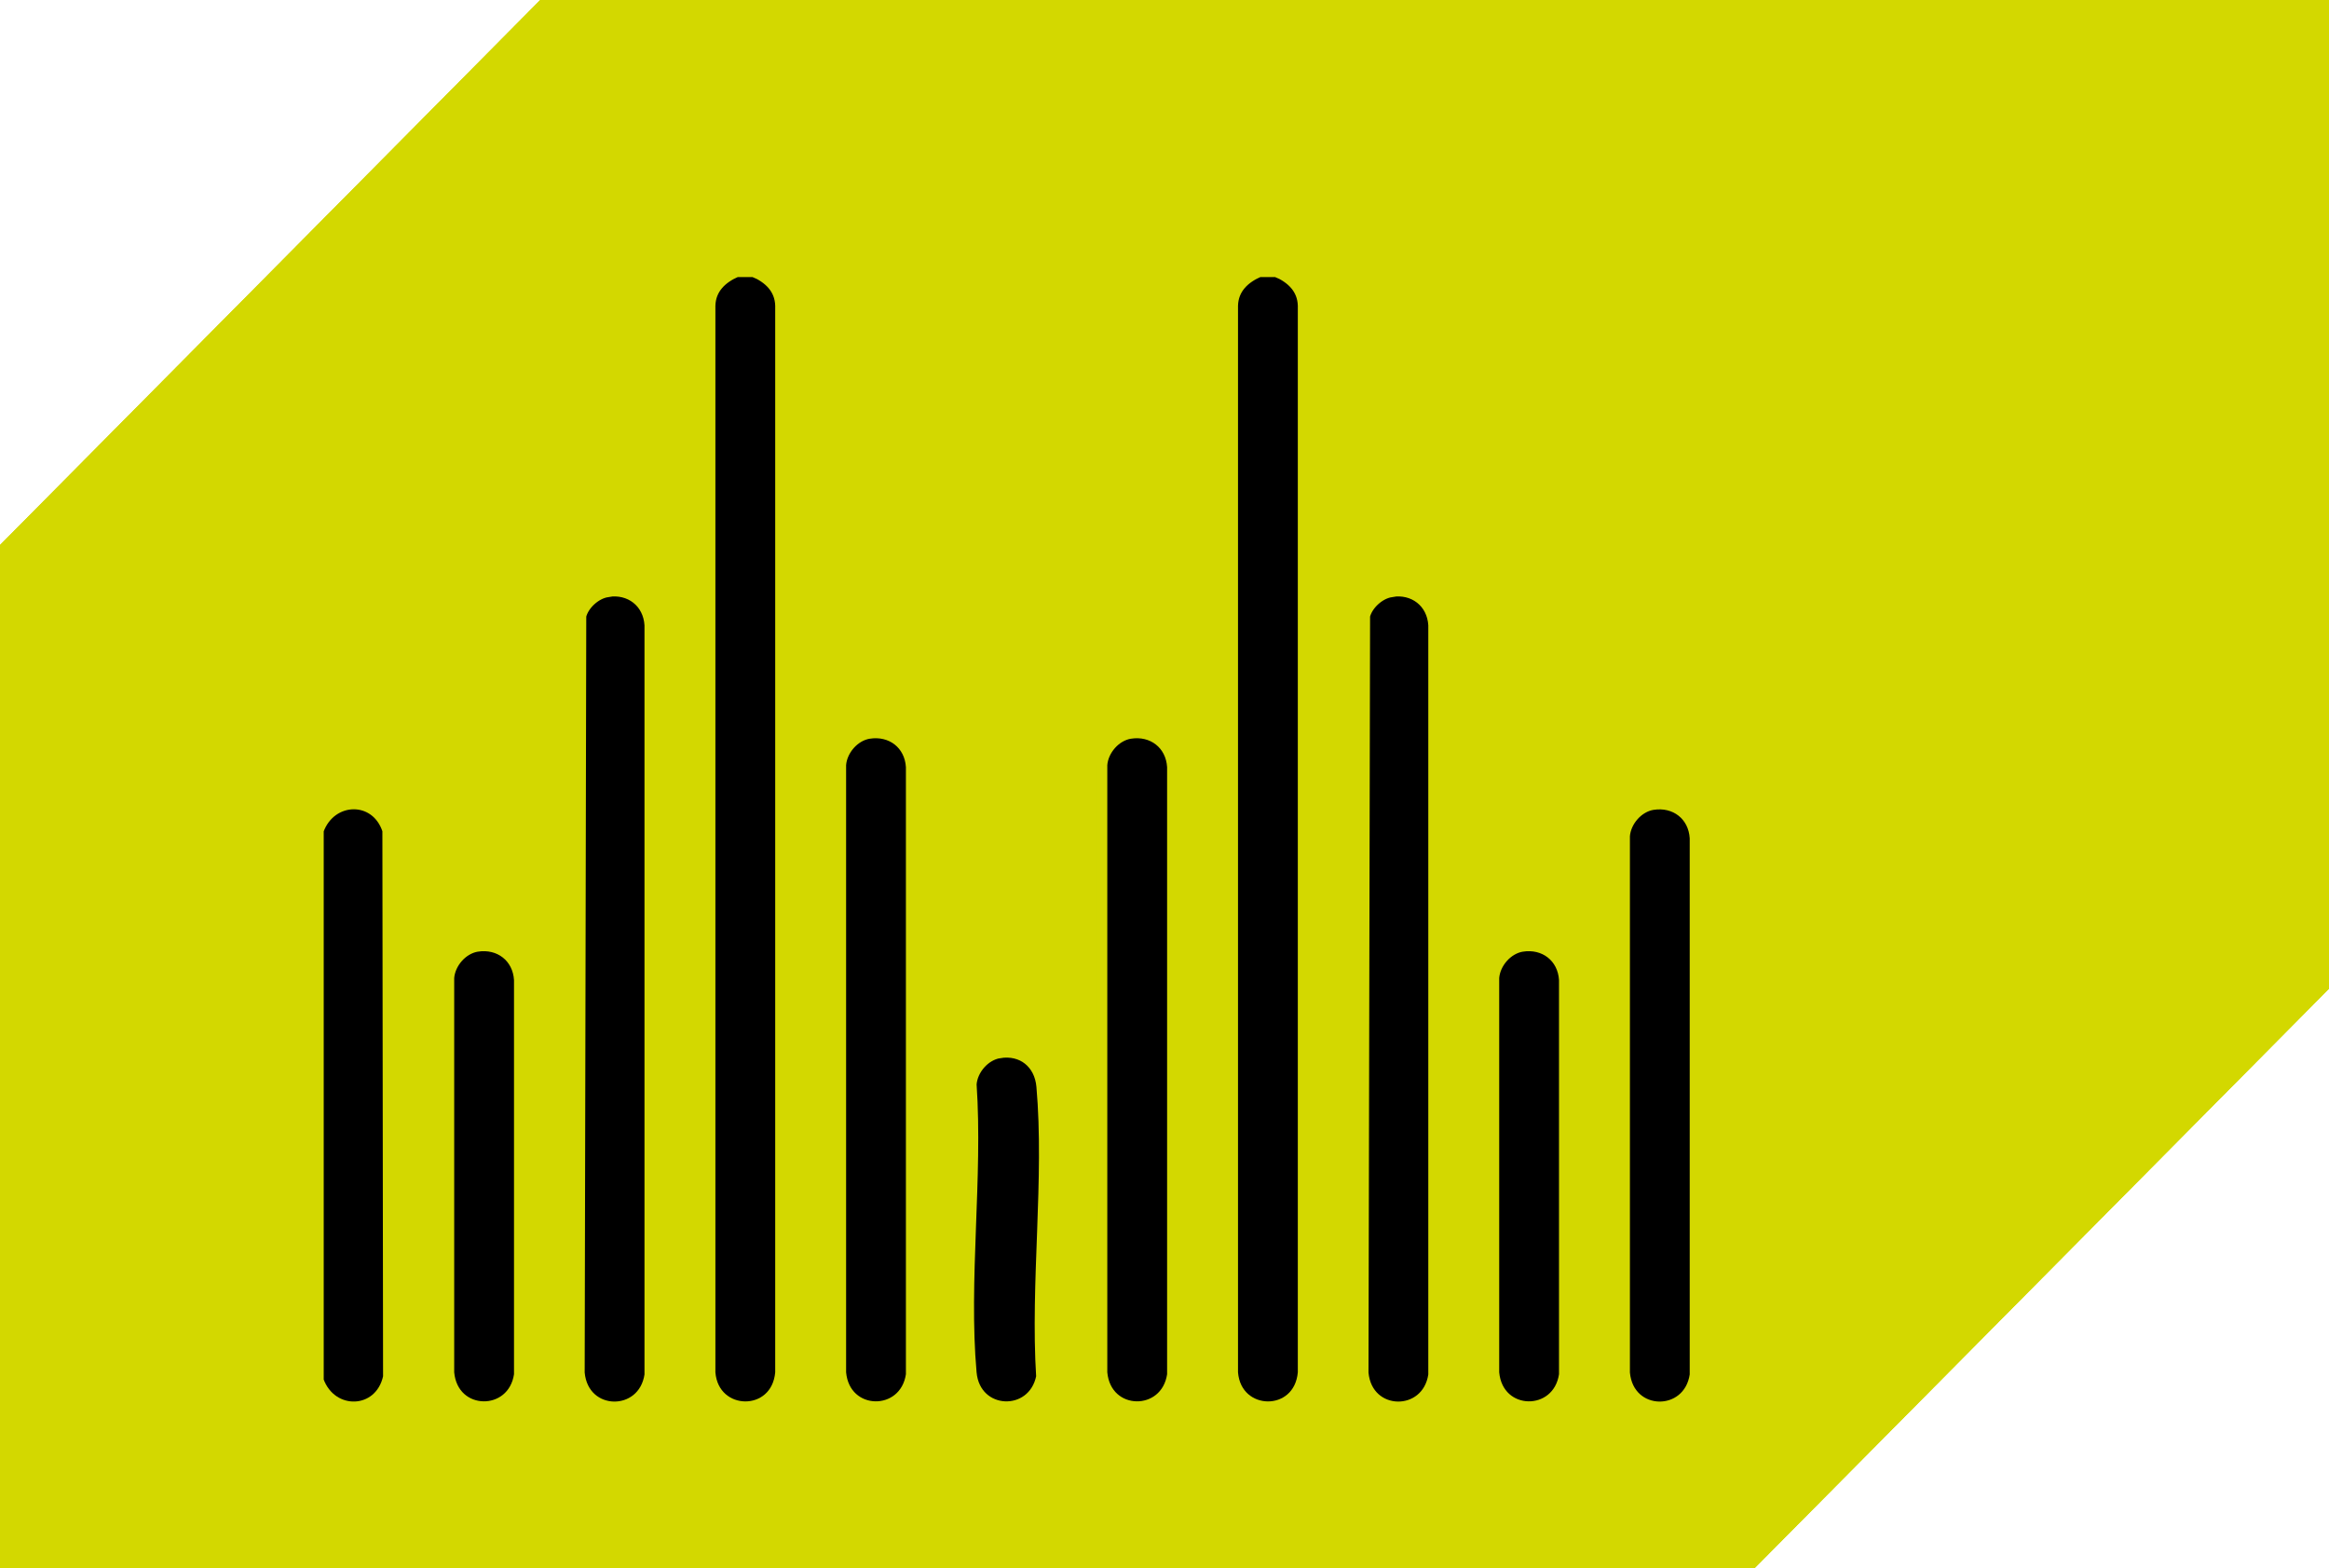 <?xml version="1.0" encoding="UTF-8"?> <svg xmlns="http://www.w3.org/2000/svg" viewBox="0 0 102.81 69.21"><defs><style> .cls-1 { fill: #d3d800; } .cls-2 { mix-blend-mode: multiply; opacity: .8; } .cls-3 { stroke: #d3d800; stroke-miterlimit: 10; stroke-width: .5px; } .cls-4 { isolation: isolate; } </style></defs><g class="cls-4"><g id="_Слой_2" data-name="Слой 2"><g id="_Слой_1-2" data-name="Слой 1"><g><g class="cls-2"><polygon class="cls-1" points="102.81 43.64 102.81 0 23.85 0 0 24.06 0 69.21 77.46 69.21 102.81 43.64"></polygon></g><g><polygon class="cls-1" points="102.81 43.64 102.81 0 23.85 0 0 24.06 0 69.21 77.46 69.21 102.81 43.64"></polygon><polygon class="cls-1" points="102.81 43.64 102.81 0 23.85 0 0 24.06 0 69.21 77.46 69.21 102.81 43.64"></polygon></g></g><g><path class="cls-3" d="M33.29,11.98c.65.28,1.16.75,1.18,1.51v47.1c-.18,2.05-2.98,2-3.14,0V13.49c.02-.76.53-1.23,1.18-1.51h.78Z"></path><path class="cls-3" d="M56.36,11.98c.65.28,1.16.75,1.18,1.51v47.1c-.18,2.05-2.98,2-3.14,0V13.49c.02-.76.53-1.23,1.18-1.51h.78Z"></path><path class="cls-3" d="M14.04,60.93v-24.28c.55-1.54,2.58-1.6,3.09,0l.03,24.13c-.37,1.72-2.54,1.78-3.12.16Z"></path><path class="cls-3" d="M26.81,26.1c1-.16,1.83.48,1.89,1.49v33.1c-.28,1.93-2.96,1.9-3.14-.09l.07-33.42c.13-.51.66-.99,1.18-1.07Z"></path><path class="cls-3" d="M61.41,26.1c1-.16,1.83.48,1.89,1.49v33.1c-.28,1.93-2.96,1.9-3.14-.09l.07-33.42c.13-.51.66-.99,1.18-1.07Z"></path><path class="cls-3" d="M38.35,32.36c1-.16,1.83.48,1.89,1.49v26.83c-.28,1.93-2.96,1.9-3.14-.09v-26.83c.05-.66.6-1.29,1.25-1.4Z"></path><path class="cls-3" d="M49.88,32.36c1-.16,1.83.48,1.89,1.49v26.83c-.28,1.93-2.96,1.9-3.14-.09v-26.83c.05-.66.6-1.29,1.25-1.4Z"></path><path class="cls-3" d="M72.95,35.5c1-.16,1.83.48,1.89,1.49v23.7c-.28,1.93-2.96,1.9-3.14-.09v-23.7c.05-.66.6-1.29,1.25-1.4Z"></path><path class="cls-3" d="M21.05,41.76c1-.16,1.83.48,1.89,1.49v17.43c-.28,1.93-2.96,1.9-3.14-.09v-17.43c.05-.66.6-1.29,1.25-1.4Z"></path><path class="cls-3" d="M67.18,41.76c1-.16,1.83.48,1.89,1.49v17.43c-.28,1.93-2.96,1.9-3.14-.09v-17.43c.05-.66.6-1.29,1.25-1.4Z"></path><path class="cls-3" d="M44.11,46.46c1.02-.17,1.8.47,1.89,1.49.36,4.08-.27,8.69-.01,12.82-.37,1.86-2.96,1.76-3.13-.18-.36-4.05.28-8.63,0-12.73.05-.66.6-1.29,1.25-1.4Z"></path></g></g></g></g></svg> 